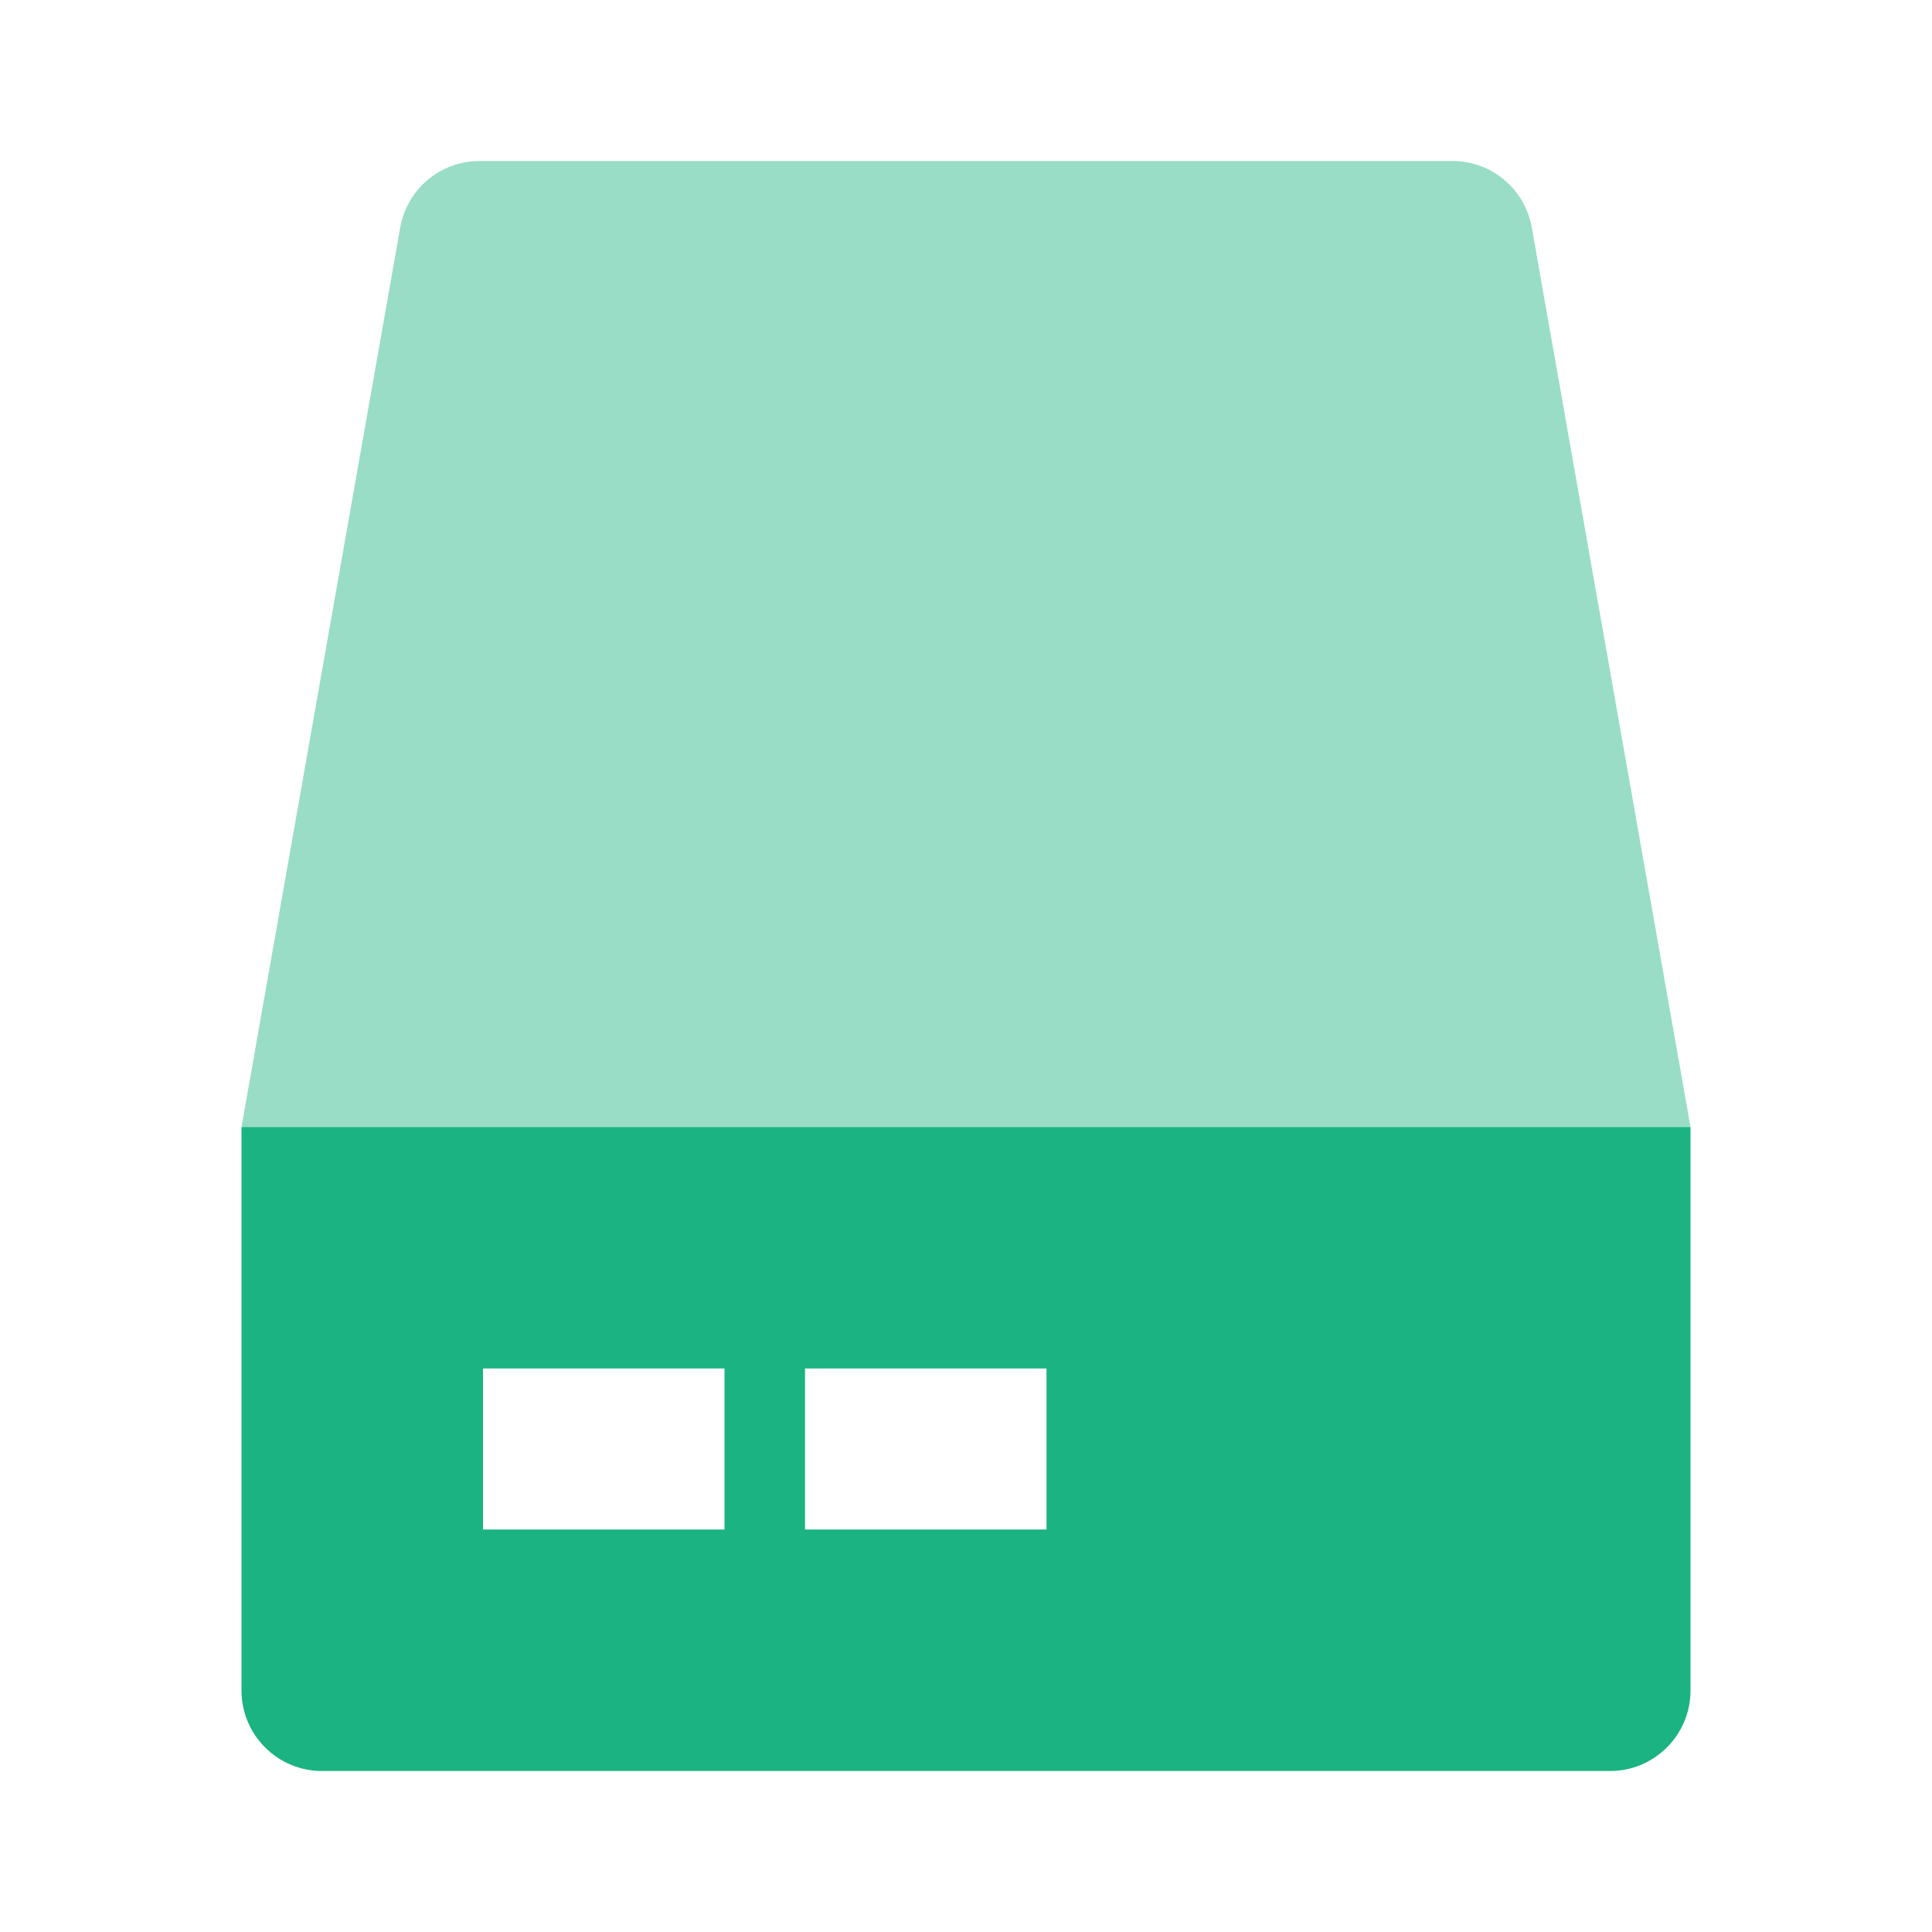 <svg width="40" height="40" viewBox="0 0 40 40" fill="none" xmlns="http://www.w3.org/2000/svg">
<path d="M8.286 4.71C8.427 3.914 9.119 3.333 9.928 3.333H30.072C30.881 3.333 31.573 3.914 31.714 4.71L35 23.333H5L8.286 4.71Z" fill="#99DDC7"/>
<path fill-rule="evenodd" clip-rule="evenodd" d="M5 23.333H35V35C35 35.92 34.254 36.667 33.333 36.667H6.667C5.746 36.667 5 35.92 5 35V23.333ZM15 28.333H10V31.667H15V28.333ZM16.667 28.333H21.667V31.667H16.667V28.333Z" fill="#1AB381"/>
</svg>

